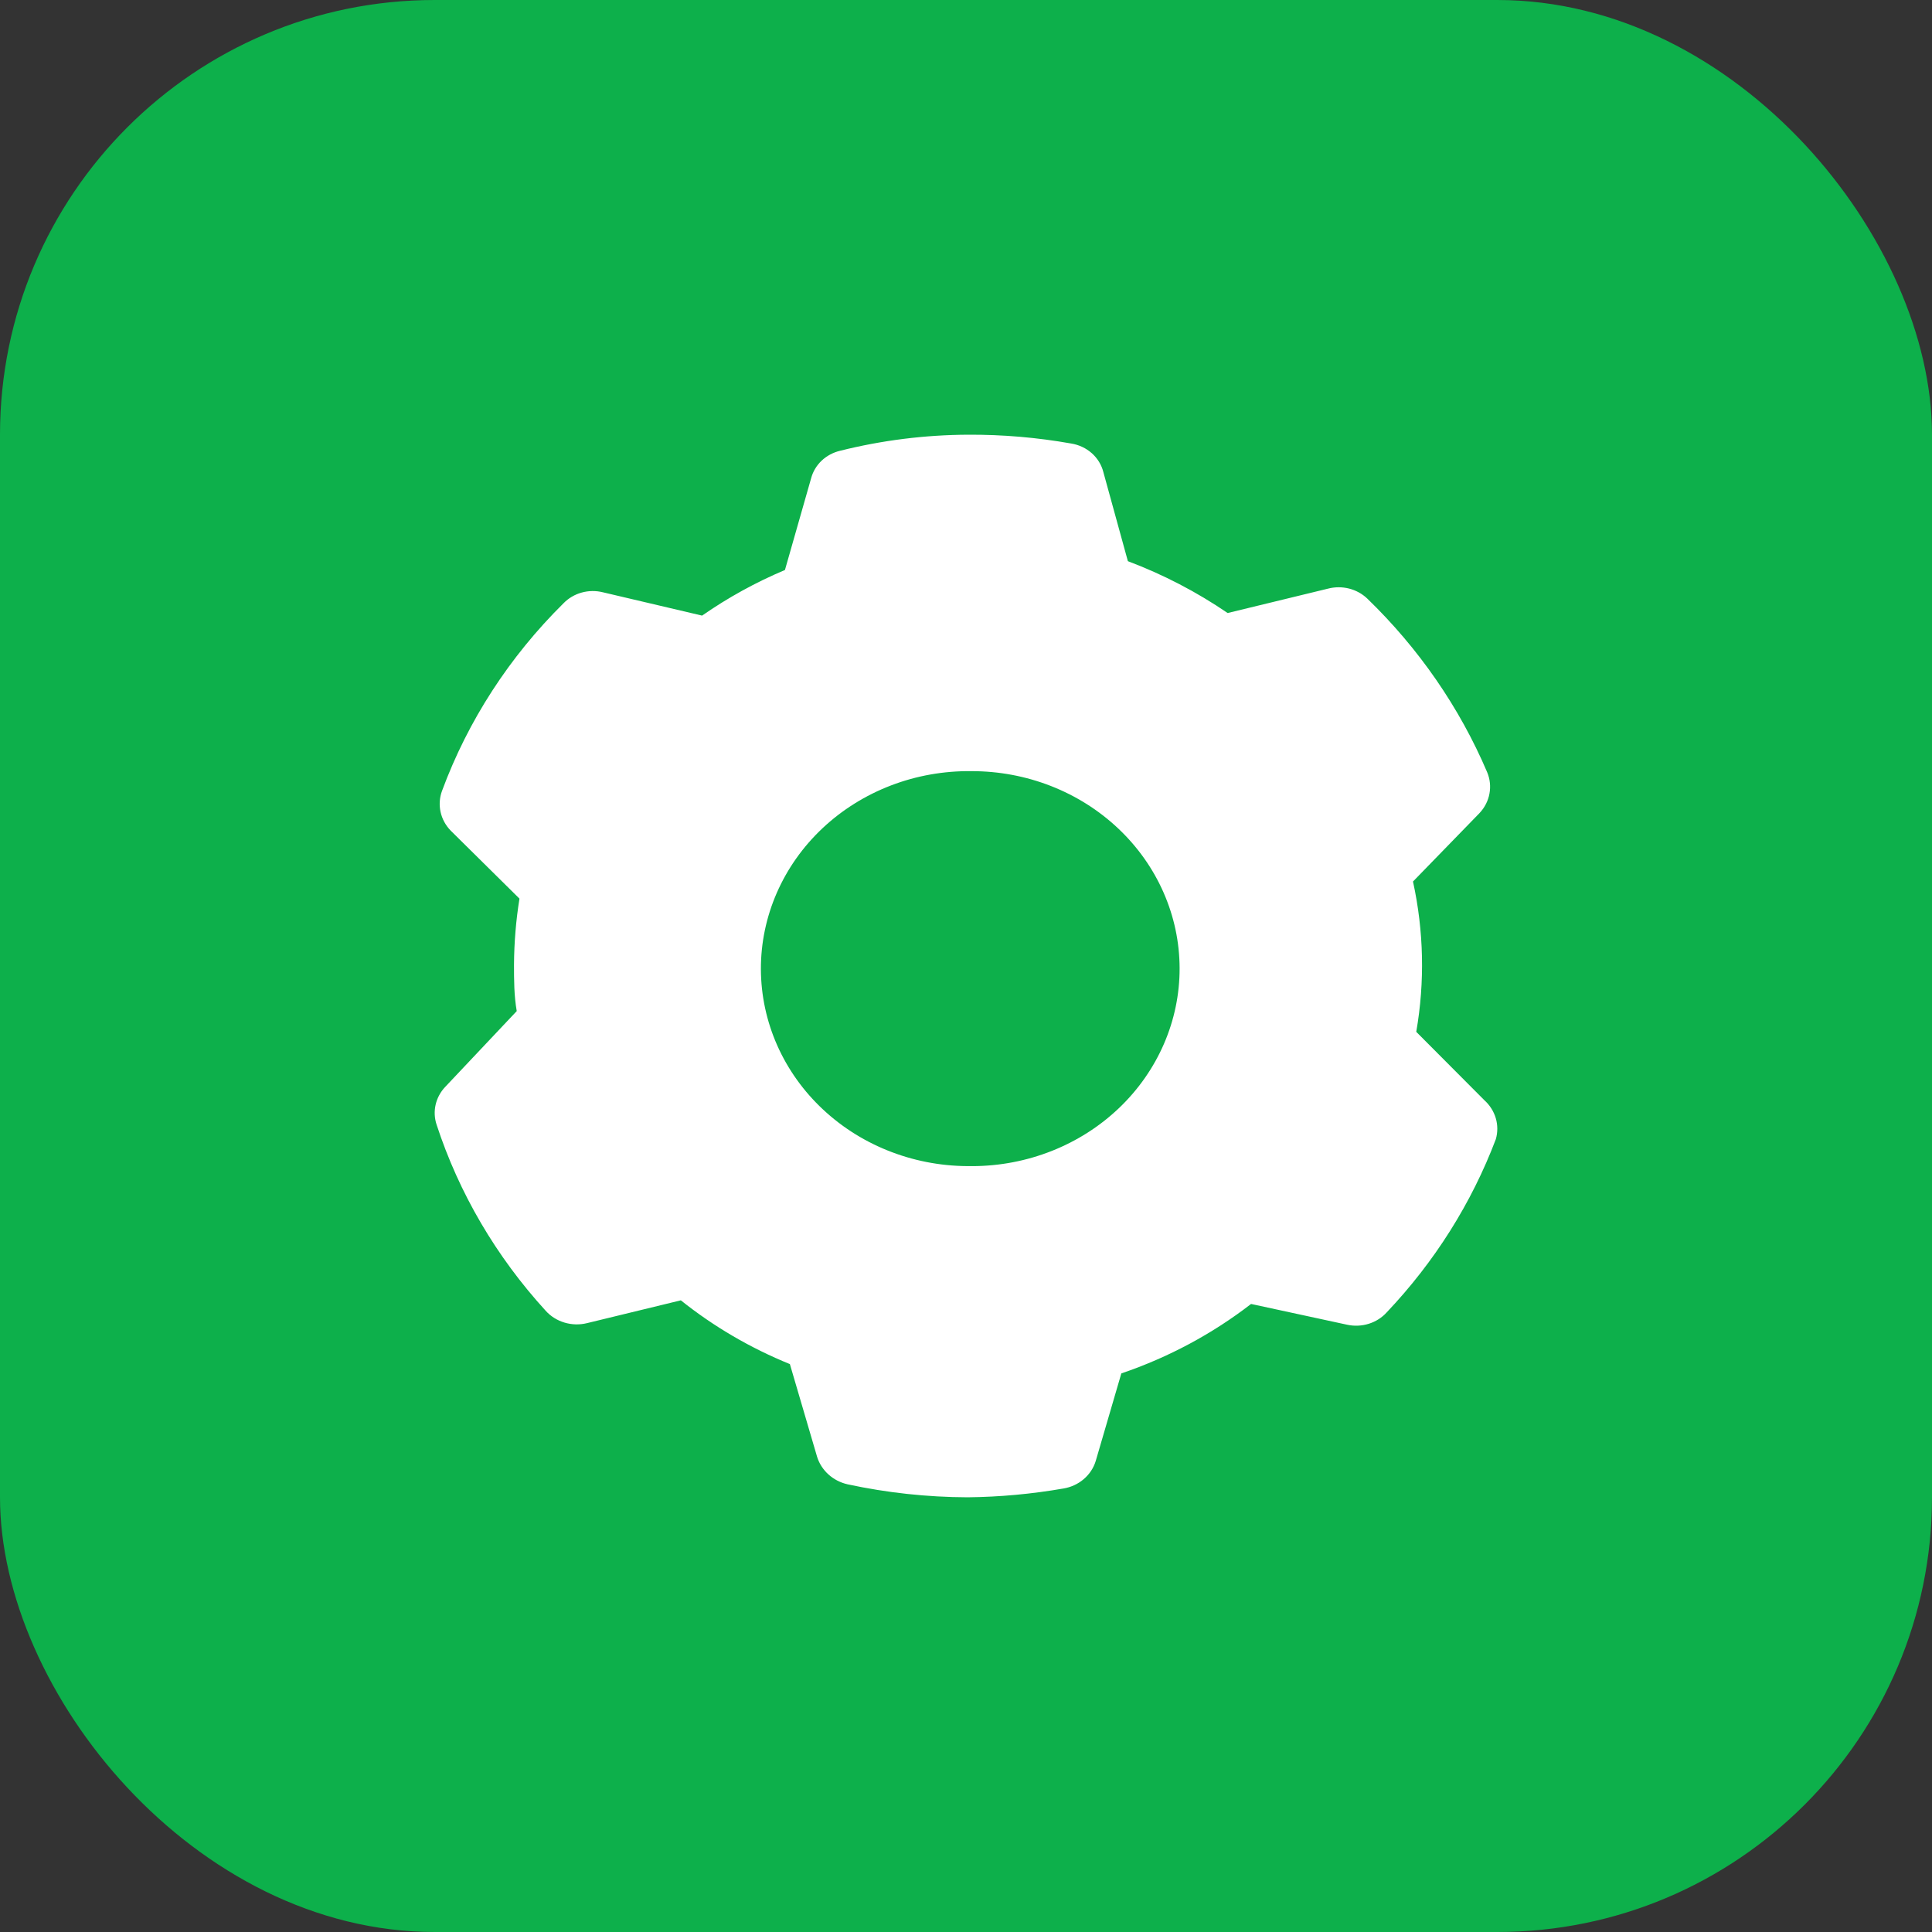 <svg width="80" height="80" viewBox="0 0 80 80" fill="none" xmlns="http://www.w3.org/2000/svg">
<rect x="0" y="0" width="80" height="80" fill="#333333" stroke="none"/>
<rect width="80" height="80" rx="18" fill="#0DB04B"/>
<path d="M61.466 45.559L58.644 42.726C59.004 40.661 58.958 38.551 58.509 36.502L61.263 33.669C61.477 33.442 61.62 33.163 61.675 32.864C61.731 32.564 61.698 32.255 61.579 31.973C60.435 29.29 58.747 26.847 56.613 24.783C56.404 24.584 56.143 24.442 55.858 24.37C55.572 24.299 55.272 24.3 54.987 24.375L50.834 25.384C49.554 24.51 48.167 23.789 46.703 23.237L45.687 19.546C45.611 19.246 45.445 18.975 45.208 18.765C44.971 18.555 44.674 18.416 44.355 18.365C42.948 18.115 41.52 17.993 40.088 18C38.298 18.008 36.515 18.232 34.783 18.666C34.495 18.735 34.231 18.877 34.02 19.077C33.809 19.278 33.66 19.529 33.587 19.803L32.503 23.602C31.292 24.113 30.142 24.746 29.072 25.491L24.964 24.525C24.675 24.453 24.372 24.457 24.085 24.537C23.799 24.616 23.541 24.768 23.338 24.976C21.094 27.193 19.377 29.843 18.304 32.746C18.2 33.026 18.179 33.328 18.243 33.62C18.306 33.911 18.453 34.18 18.666 34.398L21.51 37.21C21.365 38.113 21.29 39.021 21.284 39.936C21.284 40.58 21.284 41.224 21.397 41.867L18.44 45.001C18.241 45.209 18.103 45.464 18.039 45.739C17.976 46.014 17.989 46.3 18.078 46.568C19.006 49.406 20.544 52.03 22.593 54.273C22.799 54.504 23.07 54.674 23.373 54.765C23.677 54.856 24.001 54.864 24.309 54.788L28.192 53.844C29.552 54.93 31.073 55.82 32.707 56.484L33.835 60.326C33.922 60.604 34.085 60.856 34.307 61.056C34.529 61.256 34.802 61.396 35.099 61.463C36.727 61.813 38.393 61.994 40.066 62C41.399 61.986 42.724 61.864 44.039 61.635C44.35 61.583 44.64 61.449 44.876 61.247C45.111 61.046 45.283 60.787 45.371 60.498L46.432 56.87C48.381 56.208 50.198 55.235 51.804 53.994L55.777 54.853C56.075 54.919 56.387 54.905 56.677 54.815C56.968 54.724 57.227 54.559 57.425 54.338C59.405 52.249 60.938 49.814 61.94 47.169C62.021 46.885 62.02 46.585 61.937 46.302C61.853 46.019 61.691 45.762 61.466 45.559ZM40.269 48.285C39.128 48.305 37.994 48.11 36.934 47.709C35.873 47.309 34.907 46.712 34.092 45.953C33.276 45.194 32.628 44.289 32.184 43.289C31.741 42.29 31.51 41.216 31.507 40.131C31.504 39.047 31.728 37.972 32.166 36.97C32.604 35.968 33.247 35.059 34.058 34.296C34.869 33.533 35.832 32.931 36.89 32.525C37.948 32.119 39.081 31.918 40.221 31.932C42.503 31.926 44.693 32.782 46.31 34.312C47.927 35.842 48.839 37.919 48.845 40.088C48.851 42.257 47.95 44.339 46.342 45.877C44.733 47.414 42.548 48.281 40.267 48.287" fill="white"/>
</svg>
